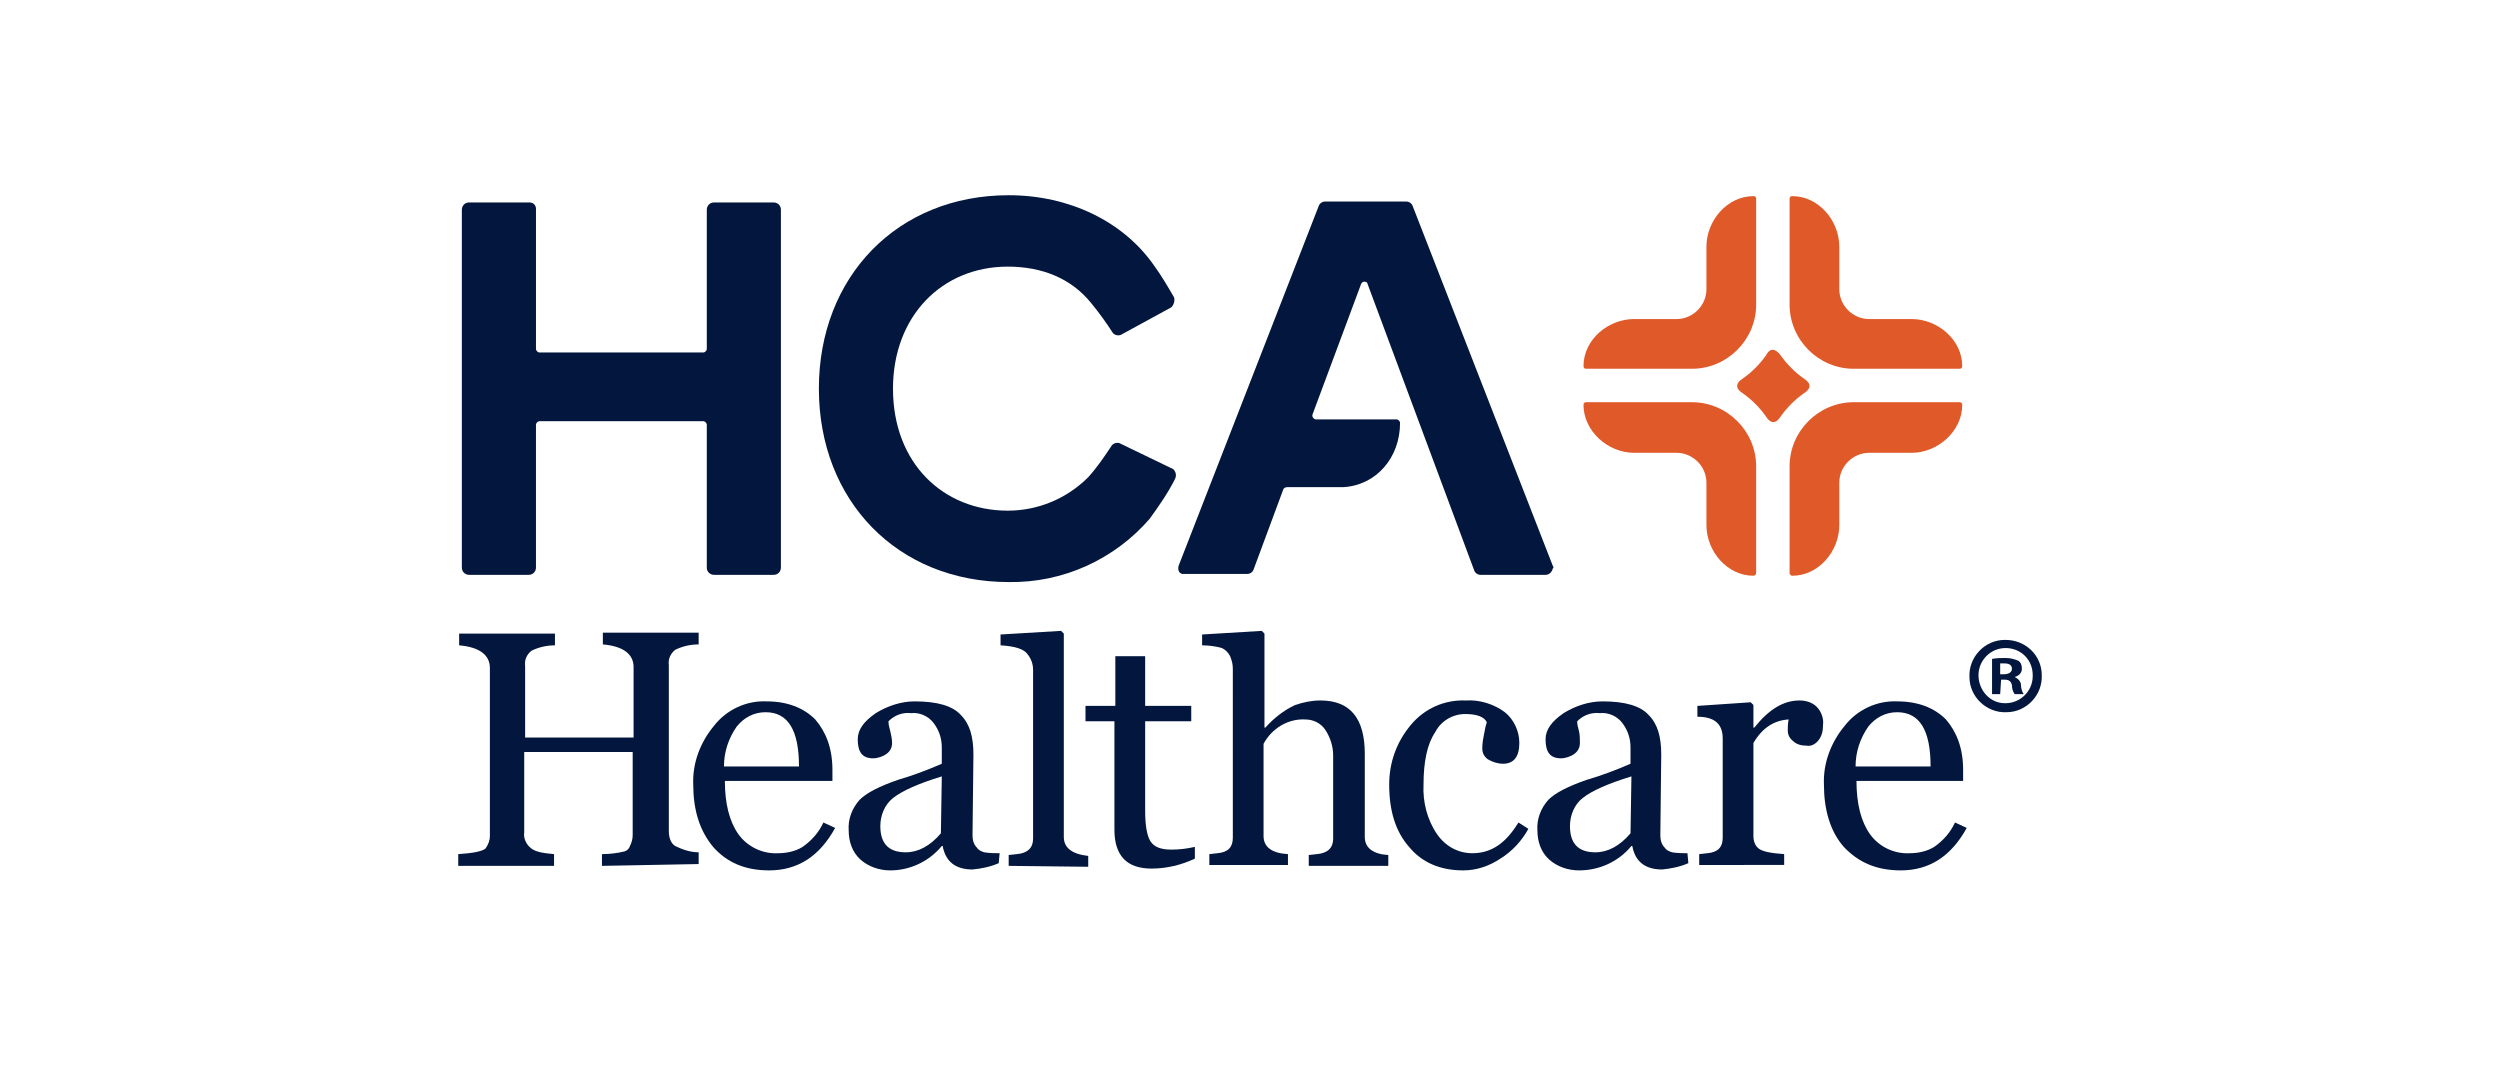<?xml version="1.0" encoding="utf-8"?>
<!-- Generator: Adobe Illustrator 27.3.1, SVG Export Plug-In . SVG Version: 6.00 Build 0)  -->
<svg version="1.1" id="Layer_1" xmlns="http://www.w3.org/2000/svg" xmlns:xlink="http://www.w3.org/1999/xlink" x="0px" y="0px"
	 viewBox="0 0 276.6 117.9" style="enable-background:new 0 0 276.6 117.9;" xml:space="preserve">
<style type="text/css">
	.st0{fill:#03173E;}
	.st1{fill:#E05929;}
</style>
<g id="Layer_2_00000004539108766784946780000014003006910175547558_">
	<g id="LOGOS_GO_HERE">
		<path class="st0" d="M66.6,95.8v-1.3c0.8,0,1.7-0.1,2.5-0.3c0.3-0.1,0.5-0.3,0.6-0.6c0.2-0.4,0.3-0.8,0.3-1.2v-9.2H58v8.9
			c-0.1,0.6,0.2,1.3,0.7,1.7c0.4,0.4,1.3,0.6,2.6,0.7v1.3H50.7v-1.3c1.6-0.1,2.6-0.3,3-0.6c0.3-0.4,0.5-0.9,0.5-1.4V73.9
			c0-1.4-1.1-2.3-3.4-2.5v-1.3h10.6v1.3c-0.9,0-1.8,0.2-2.6,0.6c-0.5,0.4-0.8,1-0.7,1.7v7.9h12v-7.8c0-1.4-1.1-2.3-3.4-2.5v-1.3
			h10.6v1.3c-0.9,0-1.8,0.2-2.6,0.6c-0.5,0.4-0.8,1-0.7,1.7v18.4c0,0.6,0.2,1.3,0.7,1.6c0.8,0.4,1.7,0.7,2.6,0.7v1.3L66.6,95.8
			L66.6,95.8z"/>
		<path class="st0" d="M92.4,91.6c-1.7,3.1-4.1,4.7-7.3,4.7c-2.7,0-4.7-0.9-6.2-2.6c-1.5-1.8-2.2-4.1-2.2-6.9
			c-0.1-2.4,0.8-4.7,2.3-6.5c1.4-1.8,3.6-2.8,5.8-2.7c2.3,0,4.1,0.7,5.4,2c1.2,1.4,1.9,3.2,1.9,5.6v1.2H80.2c0,2.5,0.5,4.5,1.5,5.9
			c1,1.4,2.7,2.2,4.4,2.1c0.9,0,1.9-0.2,2.7-0.7c1-0.7,1.8-1.6,2.3-2.7L92.4,91.6L92.4,91.6z M88.4,84.8c0-4-1.2-6-3.7-6
			c-1.3,0-2.4,0.6-3.2,1.6c-0.9,1.3-1.4,2.8-1.4,4.4L88.4,84.8L88.4,84.8z"/>
		<path class="st0" d="M110.5,95.5c-0.9,0.4-1.9,0.6-2.9,0.7c-1.9,0-3-0.9-3.3-2.6h-0.1c-1.4,1.7-3.5,2.7-5.7,2.7
			c-1.2,0-2.4-0.4-3.3-1.2c-0.9-0.8-1.3-2-1.3-3.2c-0.1-1.3,0.4-2.5,1.2-3.4c0.8-0.8,2.2-1.5,4.2-2.2c1.7-0.5,3.3-1.1,4.9-1.8v-1.8
			c0-1-0.3-1.9-0.9-2.7c-0.6-0.8-1.6-1.2-2.5-1.1c-0.9-0.1-1.8,0.2-2.5,0.9c0,0.4,0.1,0.7,0.2,1.1c0.1,0.4,0.2,0.9,0.2,1.3
			c0,0.5-0.2,0.9-0.6,1.2c-0.4,0.3-1,0.5-1.5,0.5c-1.2,0-1.7-0.7-1.7-2.1c0-1.1,0.7-2,2-2.9c1.3-0.8,2.8-1.3,4.3-1.3
			c2.5,0,4.2,0.5,5.1,1.5c1,1,1.4,2.4,1.4,4.4l-0.1,8.9c0,0.5,0.1,1,0.5,1.4c0.2,0.3,0.5,0.4,0.8,0.5c0.6,0.1,1.2,0.1,1.7,0.1
			L110.5,95.5L110.5,95.5z M104.2,85.9c-2.6,0.8-4.4,1.6-5.4,2.4c-0.9,0.7-1.4,1.9-1.4,3.1c0,1.9,0.9,2.9,2.8,2.9
			c1.4,0,2.7-0.7,3.9-2.1L104.2,85.9L104.2,85.9z"/>
		<path class="st0" d="M111.6,95.8v-1.2l0.9-0.1c1.2-0.1,1.8-0.7,1.8-1.7V74.1c0-0.6-0.2-1.2-0.6-1.7c-0.4-0.6-1.4-0.9-3-1v-1.2
			l6.7-0.4l0.3,0.3v22.5c0,1.2,0.9,1.9,2.7,2.1v1.2L111.6,95.8L111.6,95.8z"/>
		<path class="st0" d="M132.2,95c-1.5,0.7-3.1,1.1-4.8,1.1c-2.7,0-4.1-1.4-4.1-4.3V79.8h-3.2v-1.7h3.3v-5.5h3.3v5.5h5.1v1.7h-5.1
			v9.9c0,1.6,0.2,2.8,0.6,3.4s1.1,0.9,2.3,0.9c0.9,0,1.7-0.1,2.6-0.3L132.2,95L132.2,95z"/>
		<path class="st0" d="M144.8,95.8v-1.2l0.9-0.1c1.2-0.1,1.8-0.7,1.8-1.7v-9.2c0-1-0.3-2-0.9-2.9c-0.5-0.7-1.3-1.1-2.2-1.1
			c-1.9-0.1-3.7,1-4.6,2.7v10.2c0,1.2,0.9,1.9,2.7,2v1.2h-8.7v-1.2l0.9-0.1c1.2-0.1,1.7-0.7,1.7-1.7V74c0-0.5-0.1-0.9-0.3-1.4
			c-0.2-0.4-0.5-0.7-0.9-0.9c-0.7-0.2-1.5-0.3-2.2-0.3v-1.2l6.6-0.4l0.3,0.3v10.4h0.1c0.9-1,2-1.9,3.3-2.5c0.9-0.3,1.8-0.5,2.8-0.5
			c3.3,0,4.9,2,4.9,5.9v9.2c0,1.2,0.9,1.9,2.6,2v1.2L144.8,95.8L144.8,95.8z"/>
		<path class="st0" d="M169.1,91.7c-0.7,1.3-1.8,2.5-3.1,3.3c-1.2,0.8-2.6,1.3-4.1,1.3c-2.6,0-4.6-0.9-6-2.6c-1.5-1.7-2.2-4-2.2-6.9
			c0-2.4,0.8-4.7,2.4-6.6c1.5-1.8,3.7-2.8,6.1-2.7c1.5-0.1,3.1,0.4,4.3,1.3c1,0.8,1.6,2.1,1.6,3.4c0,1.5-0.6,2.3-1.8,2.3
			c-0.6,0-1.2-0.2-1.7-0.5c-0.4-0.3-0.6-0.7-0.6-1.2c0-0.6,0.1-1.1,0.2-1.6c0.1-0.6,0.2-1,0.3-1.3c-0.3-0.6-1.1-0.9-2.4-0.9
			c-1.4,0-2.7,0.8-3.3,2c-0.9,1.3-1.3,3.3-1.3,5.8c-0.1,1.9,0.4,3.9,1.5,5.5c0.9,1.3,2.3,2.1,3.9,2.1c2.1,0,3.7-1.1,5.1-3.4
			L169.1,91.7L169.1,91.7z"/>
		<path class="st0" d="M186.8,95.5c-0.9,0.4-1.9,0.6-2.9,0.7c-1.9,0-3-0.9-3.3-2.6h-0.1c-1.4,1.7-3.5,2.7-5.8,2.7
			c-1.2,0-2.4-0.4-3.3-1.2c-0.9-0.8-1.3-2-1.3-3.2c-0.1-1.3,0.4-2.5,1.2-3.4c0.8-0.8,2.2-1.5,4.2-2.2c1.7-0.5,3.3-1.1,4.9-1.8v-1.8
			c0-1-0.3-1.9-0.9-2.7c-0.6-0.8-1.6-1.2-2.5-1.1c-0.9-0.1-1.8,0.2-2.5,0.9c0,0.4,0.1,0.7,0.2,1.1c0.1,0.4,0.1,0.9,0.1,1.3
			c0,0.5-0.2,0.9-0.6,1.2c-0.4,0.3-1,0.5-1.5,0.5c-1.2,0-1.7-0.7-1.7-2.1c0-1.1,0.7-2,2-2.9c1.3-0.8,2.8-1.3,4.3-1.3
			c2.5,0,4.2,0.5,5.1,1.5c1,1,1.4,2.4,1.4,4.4l-0.1,8.9c0,0.5,0.1,1,0.5,1.4c0.2,0.3,0.5,0.4,0.8,0.5c0.6,0.1,1.2,0.1,1.7,0.1
			L186.8,95.5L186.8,95.5z M180.5,85.9c-2.6,0.8-4.4,1.6-5.4,2.4c-0.9,0.7-1.4,1.9-1.4,3.1c0,1.9,0.9,2.9,2.8,2.9
			c1.4,0,2.7-0.7,3.9-2.1L180.5,85.9L180.5,85.9z"/>
		<path class="st0" d="M197.9,79.6c-1.6,0.1-2.9,0.9-3.9,2.6v10.3c0,0.6,0.2,1.1,0.6,1.4c0.4,0.3,1.3,0.5,2.8,0.6v1.2H188v-1.2
			l0.9-0.1c1.2-0.1,1.7-0.7,1.7-1.7v-11c0-1.6-0.9-2.4-2.8-2.4v-1.2l5.9-0.4l0.3,0.3v2.5h0.1c1.6-2,3.2-3,5-3c0.7,0,1.4,0.2,1.9,0.7
			c0.5,0.5,0.8,1.3,0.7,2c0,0.6-0.1,1.2-0.5,1.7c-0.3,0.4-0.8,0.7-1.3,0.6c-0.5,0-1.1-0.1-1.5-0.5c-0.4-0.3-0.6-0.7-0.6-1.2
			C197.8,80.5,197.8,80,197.9,79.6L197.9,79.6z"/>
		<path class="st0" d="M217.6,91.6c-1.7,3.1-4.1,4.7-7.3,4.7c-2.7,0-4.7-0.9-6.3-2.6c-1.5-1.7-2.2-4.1-2.2-6.9
			c-0.1-2.4,0.8-4.7,2.3-6.5c1.4-1.8,3.6-2.8,5.8-2.7c2.3,0,4.1,0.7,5.4,2c1.2,1.4,1.9,3.2,1.9,5.6v1.2h-11.8c0,2.5,0.5,4.5,1.5,5.9
			c1,1.4,2.7,2.2,4.4,2.1c0.9,0,1.9-0.2,2.7-0.7c1-0.7,1.8-1.6,2.3-2.7L217.6,91.6L217.6,91.6z M213.6,84.8c0-4-1.2-6-3.7-6
			c-1.3,0-2.4,0.6-3.2,1.6c-0.9,1.3-1.4,2.8-1.4,4.4L213.6,84.8L213.6,84.8z"/>
		<path class="st0" d="M59.7,39h18.1c0.2,0,0.4-0.2,0.4-0.4V23.2c0-0.4,0.3-0.8,0.8-0.8c0,0,0,0,0,0h6.6c0.4,0,0.8,0.3,0.8,0.8
			c0,0,0,0,0,0v39.6c0,0.4-0.3,0.8-0.8,0.8l0,0h-6.6c-0.4,0-0.8-0.3-0.8-0.8l0,0V47c0-0.2-0.2-0.4-0.4-0.4H59.7
			c-0.2,0-0.4,0.2-0.4,0.4c0,0,0,0,0,0v15.8c0,0.4-0.3,0.8-0.8,0.8h-6.6c-0.4,0-0.8-0.3-0.8-0.8V23.2c0-0.4,0.3-0.8,0.8-0.8
			c0,0,0,0,0,0h6.7c0.4,0,0.7,0.3,0.7,0.7l0,0v15.5C59.3,38.8,59.5,39,59.7,39L59.7,39L59.7,39z"/>
		<path class="st0" d="M129.6,34l-5.5,3c-0.3,0.2-0.8,0.1-1-0.2c-0.7-1.1-1.5-2.2-2.4-3.3c-2.2-2.7-5.4-4-9.2-4
			c-7.3,0-12.7,5.5-12.7,13.5c0,8.3,5.6,13.5,12.7,13.5c3.3,0,6.5-1.3,8.9-3.7c1-1.1,1.8-2.3,2.6-3.5c0.2-0.3,0.7-0.4,1-0.2
			c0,0,0,0,0,0l5.8,2.8c0.3,0.3,0.4,0.7,0.2,1.1c-0.8,1.6-1.8,3-2.8,4.4c-3.9,4.5-9.6,7.1-15.6,7c-12.3,0-21-9-21-21.4
			s8.7-21.4,21-21.4c6.7,0,12.7,2.9,16.1,7.8c0.8,1.1,1.5,2.3,2.2,3.5C130,33.2,129.9,33.7,129.6,34L129.6,34z"/>
		<path class="st0" d="M171.8,62.6l-15.5-39.8c-0.1-0.3-0.4-0.5-0.7-0.5h-9c-0.3,0-0.6,0.2-0.7,0.5l-15.5,39.8
			c-0.1,0.4,0,0.8,0.4,0.9c0.1,0,0.2,0,0.2,0h7c0.3,0,0.6-0.2,0.7-0.5l3.3-8.9c0.1-0.1,0.2-0.2,0.4-0.2h6.2c3.7-0.2,6.3-3.3,6.3-7.1
			c0-0.2-0.2-0.4-0.4-0.4h-8.9c-0.2,0-0.4-0.2-0.4-0.4c0,0,0-0.1,0-0.1l5.4-14.5c0.1-0.2,0.3-0.3,0.5-0.2c0.1,0,0.2,0.1,0.2,0.2
			l11.8,31.7c0.1,0.3,0.4,0.5,0.7,0.5h7.2c0.4,0,0.7-0.3,0.8-0.7C171.9,62.8,171.9,62.7,171.8,62.6L171.8,62.6z"/>
		<path class="st1" d="M180.8,50.1h4.7c1.8,0,3.3,1.5,3.3,3.3v4.7c0,2.9,2.3,5.6,5.2,5.6c0.2,0,0.3-0.2,0.3-0.3l0,0V51.6
			c0-3.9-3.2-7.1-7.1-7.1h-11.7c-0.2,0-0.3,0.1-0.3,0.3C175.2,47.7,177.9,50.1,180.8,50.1L180.8,50.1z"/>
		<path class="st1" d="M180.8,35.3h4.7c1.8,0,3.3-1.5,3.3-3.3l0,0v-4.7c0-2.9,2.3-5.6,5.2-5.6c0.2,0,0.3,0.1,0.3,0.3v11.7
			c0,3.9-3.2,7.1-7.1,7.1c0,0,0,0,0,0h-11.7c-0.2,0-0.3-0.1-0.3-0.3C175.2,37.6,177.9,35.3,180.8,35.3L180.8,35.3z"/>
		<path class="st1" d="M211.5,50.1h-4.7c-1.8,0-3.3,1.5-3.3,3.3v4.7c0,2.9-2.3,5.6-5.2,5.6c-0.2,0-0.3-0.2-0.3-0.3l0,0V51.6
			c0-3.9,3.2-7.1,7.1-7.1h11.7c0.2,0,0.3,0.1,0.3,0.3C217.1,47.7,214.4,50.1,211.5,50.1L211.5,50.1z"/>
		<path class="st1" d="M211.5,35.3h-4.7c-1.8,0-3.3-1.5-3.3-3.3l0,0v-4.7c0-2.9-2.3-5.6-5.2-5.6c-0.2,0-0.3,0.1-0.3,0.3v11.7
			c0,3.9,3.2,7.1,7.1,7.1h11.7c0.2,0,0.3-0.1,0.3-0.3l0,0C217.1,37.6,214.4,35.3,211.5,35.3L211.5,35.3z"/>
		<path class="st1" d="M197,39.3c0.7,1,1.6,1.9,2.6,2.6c0.8,0.5,0.8,1.1,0,1.6c-1,0.7-1.9,1.6-2.6,2.6c-0.5,0.8-1.1,0.8-1.6,0
			c-0.7-1-1.6-1.9-2.6-2.6c-0.8-0.5-0.8-1.1,0-1.6c1-0.7,1.9-1.6,2.6-2.6C195.8,38.5,196.4,38.5,197,39.3L197,39.3z"/>
		<path class="st0" d="M225.9,74.7c0.1,2.2-1.7,4.1-3.9,4.1c-2.2,0.1-4.1-1.7-4.1-3.9c-0.1-2.2,1.7-4.1,3.9-4.1c0,0,0.1,0,0.1,0
			C224.1,70.8,225.9,72.5,225.9,74.7C225.9,74.7,225.9,74.7,225.9,74.7L225.9,74.7z M218.9,74.7c0,1.7,1.3,3.1,2.9,3.1
			c0,0,0.1,0,0.1,0c1.6,0,3-1.3,3-3c0,0,0-0.1,0-0.1c0-1.7-1.3-3-3-3S218.9,73.1,218.9,74.7L218.9,74.7L218.9,74.7L218.9,74.7z
			 M221.3,76.8h-0.9v-3.9c0.5-0.1,1-0.1,1.5-0.1c0.5,0,0.9,0.1,1.4,0.3c0.3,0.2,0.4,0.5,0.4,0.9c0,0.5-0.4,0.8-0.8,0.9l0,0
			c0.4,0.2,0.7,0.5,0.7,0.9c0,0.3,0.1,0.7,0.3,1h-1c-0.2-0.3-0.3-0.6-0.3-1c-0.1-0.4-0.3-0.6-0.8-0.6h-0.4L221.3,76.8L221.3,76.8z
			 M221.3,74.6h0.4c0.5,0,0.9-0.2,0.9-0.6c0-0.4-0.3-0.6-0.8-0.6c-0.2,0-0.3,0-0.5,0C221.3,73.4,221.3,74.6,221.3,74.6z"/>
	</g>
</g>
</svg>
